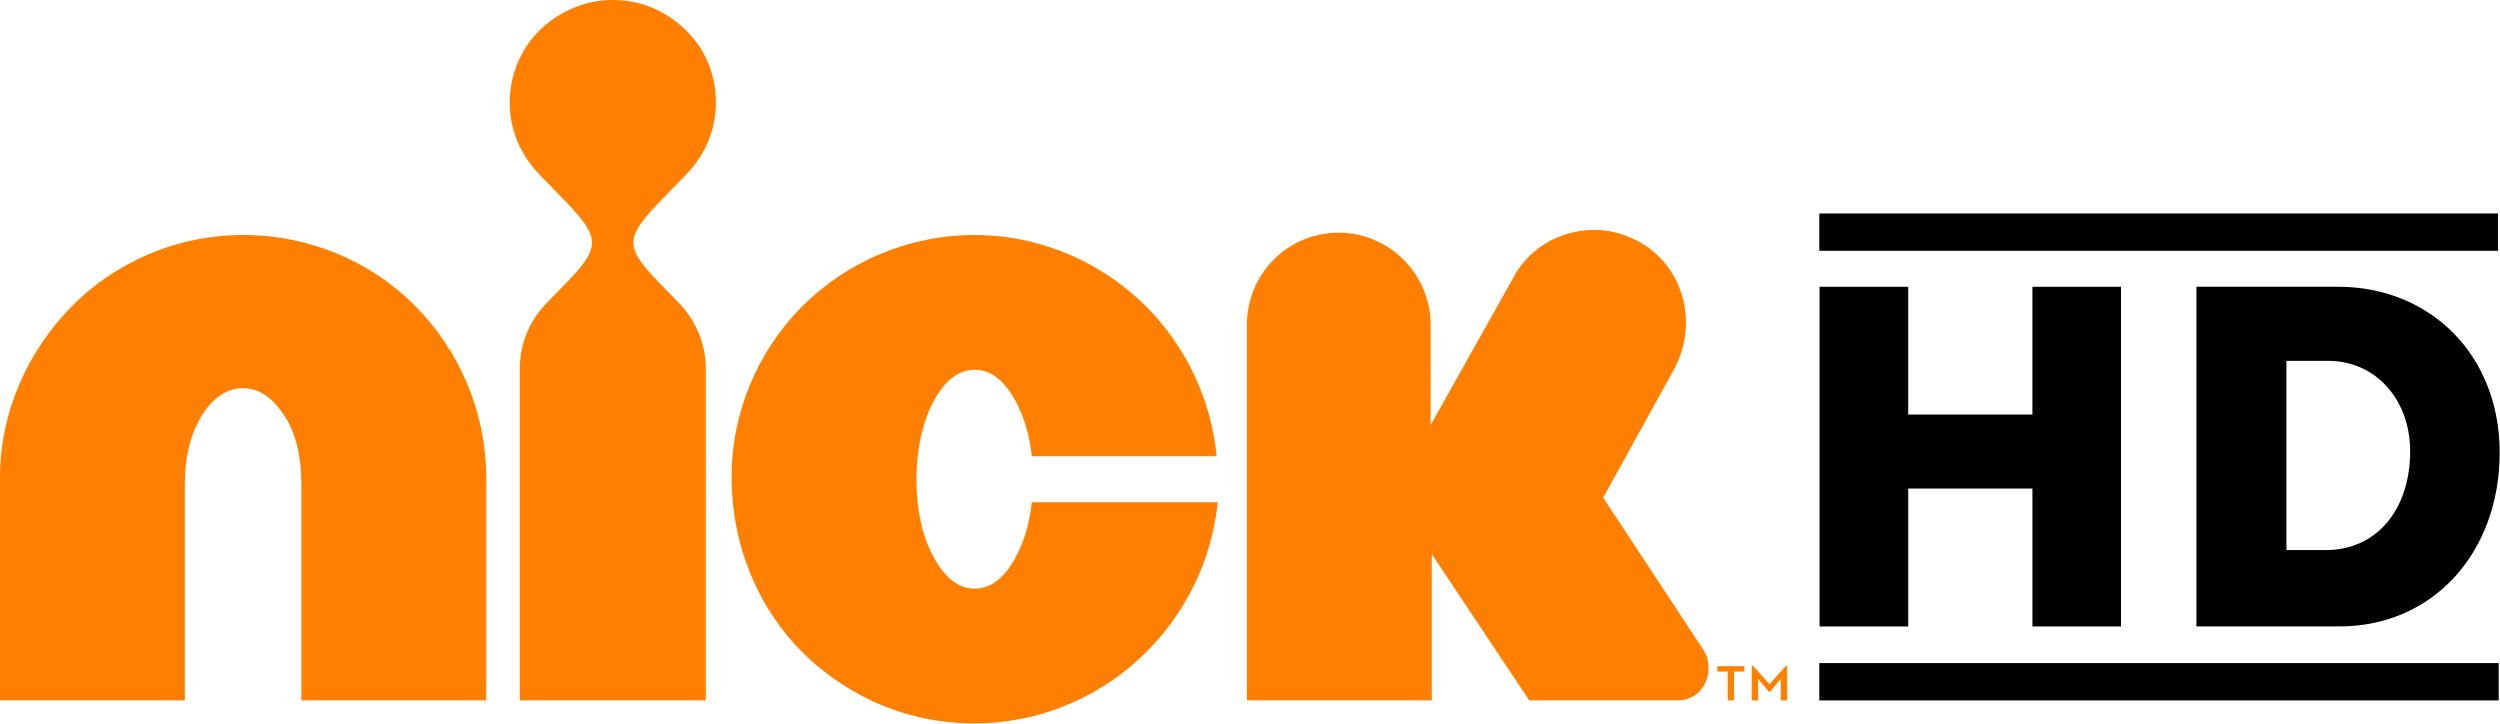 <?xml version="1.0" encoding="UTF-8" standalone="no"?>
<svg
   xmlns:dc="http://purl.org/dc/elements/1.1/"
   xmlns:cc="http://creativecommons.org/ns#"
   xmlns:rdf="http://www.w3.org/1999/02/22-rdf-syntax-ns#"
   xmlns:svg="http://www.w3.org/2000/svg"
   xmlns="http://www.w3.org/2000/svg"
   xmlns:sodipodi="http://sodipodi.sourceforge.net/DTD/sodipodi-0.dtd"
   xmlns:inkscape="http://www.inkscape.org/namespaces/inkscape"
   version="1.1"
   id="Layer_1"
   x="0px"
   y="0px"
   width="1000"
   height="289.414"
   viewBox="0 0 1000 289.414"
   enable-background="new 0 0 1000.568 288.605"
   xml:space="preserve"
   inkscape:version="1.0.2-2 (e86c870879, 2021-01-15)"
   sodipodi:docname="Nick_HD_2009.svg"
   inkscape:export-filename="C:\Users\tjdru\OneDrive\Pictures\Logos\TV\nickhdlogo2009.png"
   inkscape:export-xdpi="160.91545"
   inkscape:export-ydpi="160.91545"><defs
   id="defs3359">
	
	
	
	
	
	

		
		
		
		
	
		
	
		
	</defs><sodipodi:namedview
   pagecolor="#ffffff"
   bordercolor="#666666"
   borderopacity="1"
   objecttolerance="10"
   gridtolerance="10"
   guidetolerance="10"
   inkscape:pageopacity="0"
   inkscape:pageshadow="2"
   inkscape:window-width="1366"
   inkscape:window-height="705"
   id="namedview3357"
   showgrid="false"
   inkscape:zoom="1"
   inkscape:cx="518.4163"
   inkscape:cy="101.93494"
   inkscape:window-x="-8"
   inkscape:window-y="-8"
   inkscape:window-maximized="1"
   inkscape:current-layer="layer5"
   inkscape:snap-global="true"
   showguides="true"
   inkscape:guide-bbox="true"
   inkscape:snap-smooth-nodes="false"
   inkscape:document-rotation="0"
   inkscape:snap-nodes="true"
   inkscape:snap-bbox="false"
   inkscape:bbox-nodes="true"
   inkscape:snap-page="false" />
<g
   inkscape:groupmode="layer"
   id="layer5"
   inkscape:label="Layer 1"
   transform="translate(-45.07,-13)"><g
     id="g5182"
     transform="matrix(1.676,0,0,1.676,-30.476,-8.791)"><path
       sodipodi:nodetypes="ccccccccccccccccccccccccccccccccccc"
       inkscape:connector-curvature="0"
       d="M 641.423,180.166 H 479.279 v -8.916 H 641.423 Z M 641.252,72.86 H 479.279 v -8.917 h 161.973 z m -41.177,71.43 c 12.477,0 20.216,-9.939 20.216,-23.591 0,-12.363 -8.264,-21.577 -19.565,-21.577 h -9.967 l 3.1e-4,45.168 z M 569.283,81.441 h 33.868 c 21.79,0 38.506,16.19 38.506,39.568 0,23.718 -15.766,41.496 -38.278,41.496 h -34.096 z m -89.952,0.007 h 21.166 v 30.48 h 29.644 V 81.448 h 21.138 v 81.065 h -21.138 v -32.922 h -29.644 v 32.922 h -21.166 z"
       style="fill:#000000;stroke:none;stroke-width:0.596"
       id="path3573" /><path
       id="path4094-6"
       style="fill:#ff7f00;fill-opacity:1;stroke:none;stroke-width:2.841"
       d="m 463.164,171.871 v 8.291 h 1.5 v -5.147 l 2.576,3.06 h 0.292 l 2.556,-3.06 v 5.147 h 1.513 v -8.291 h -0.244 l -3.966,4.424 -3.979,-4.424 z m -8.231,0.123 v 1.276 h 2.476 v 6.892 h 1.506 v -6.892 h 2.477 v -1.276 z M 191.328,13 c -6.685,0 -12.835,2.753 -17.38,7.152 -4.546,4.399 -7.218,10.72 -7.218,17.318 0,6.873 2.808,12.788 7.218,17.323 l 5.348,5.499 c 8.955,9.207 9.487,11.406 1.07,20.067 l -4.81,4.951 c -4.009,4.126 -6.418,9.621 -6.418,15.669 v 79.183 h 44.385 v -79.183 c 0,-6.049 -2.544,-11.683 -6.418,-15.669 l -4.81,-4.951 c -8.552,-8.802 -7.889,-10.86 1.066,-20.067 l 5.348,-5.499 c 4.41,-4.535 7.222,-10.449 7.222,-17.323 0,-6.873 -2.676,-12.919 -7.222,-17.318 -4.546,-4.399 -10.428,-7.152 -17.38,-7.152 z m 235.071,54.891 c -7.83,-0.297 -15.747,3.55 -19.826,10.819 L 386.52,114.452 V 90.534 c 0,-12.097 -9.892,-21.995 -21.924,-21.995 -12.3,0 -21.924,9.898 -21.924,21.995 v 89.627 H 386.791 v -34.915 l 23.261,34.915 h 35.564 c 4.031,0 7.218,-3.301 7.218,-7.7 0,-1.375 -0.259,-2.892 -1.07,-4.124 l -24.065,-36.564 16.847,-30.517 c 5.859,-10.613 2.645,-24.145 -7.755,-30.243 -3.288,-1.928 -6.832,-2.989 -10.391,-3.123 z m -323.309,1.196 c -16.043,0 -30.679,6.668 -40.908,17.048 C 51.823,96.651 45.07,111.152 45.07,127.098 v 53.064 h 44.119 v -51.963 c 0,-6.323 1.507,-11.878 4.011,-15.944 2.578,-4.185 5.881,-6.599 9.892,-6.599 4.011,0 7.222,2.475 9.896,6.599 2.674,4.124 4.011,9.62 4.011,15.944 v 51.963 h 44.119 v -53.064 c 0,-15.946 -6.551,-30.658 -17.114,-41.24 C 133.707,75.543 119.134,69.088 103.091,69.088 Z m 174.605,0 c -16.043,0 -30.75,6.601 -41.178,17.048 -10.428,10.448 -16.976,25.292 -16.843,41.24 0.134,15.946 6.397,30.81 16.843,41.24 8.004,7.991 21.927,17.044 41.178,17.044 14.171,0 27.495,-5.276 37.701,-14.021 7.442,-6.377 18.181,-18.97 20.321,-38.765 h -44.385 c -0.535,4.949 -1.846,9.36 -3.744,12.92 -2.647,4.963 -5.881,7.7 -9.892,7.7 -4.011,0 -7.218,-2.751 -9.892,-7.7 -2.674,-4.949 -4.011,-11.27 -4.011,-18.419 0,-7.148 1.556,-13.774 4.011,-18.423 2.626,-4.974 5.881,-7.696 9.892,-7.696 4.011,0 7.245,2.732 9.892,7.696 1.899,3.56 3.209,7.976 3.744,12.924 h 44.119 C 334.113,108.131 327.959,95.491 318.608,86.136 308.172,75.696 293.472,69.088 277.696,69.088 Z"
       inkscape:connector-curvature="0"
       sodipodi:nodetypes="cccccccccccccccccccccccccccccccccccccccccccccccccccccccccccccccccccccccccccccccccccccccccccc" /></g></g>
</svg>
